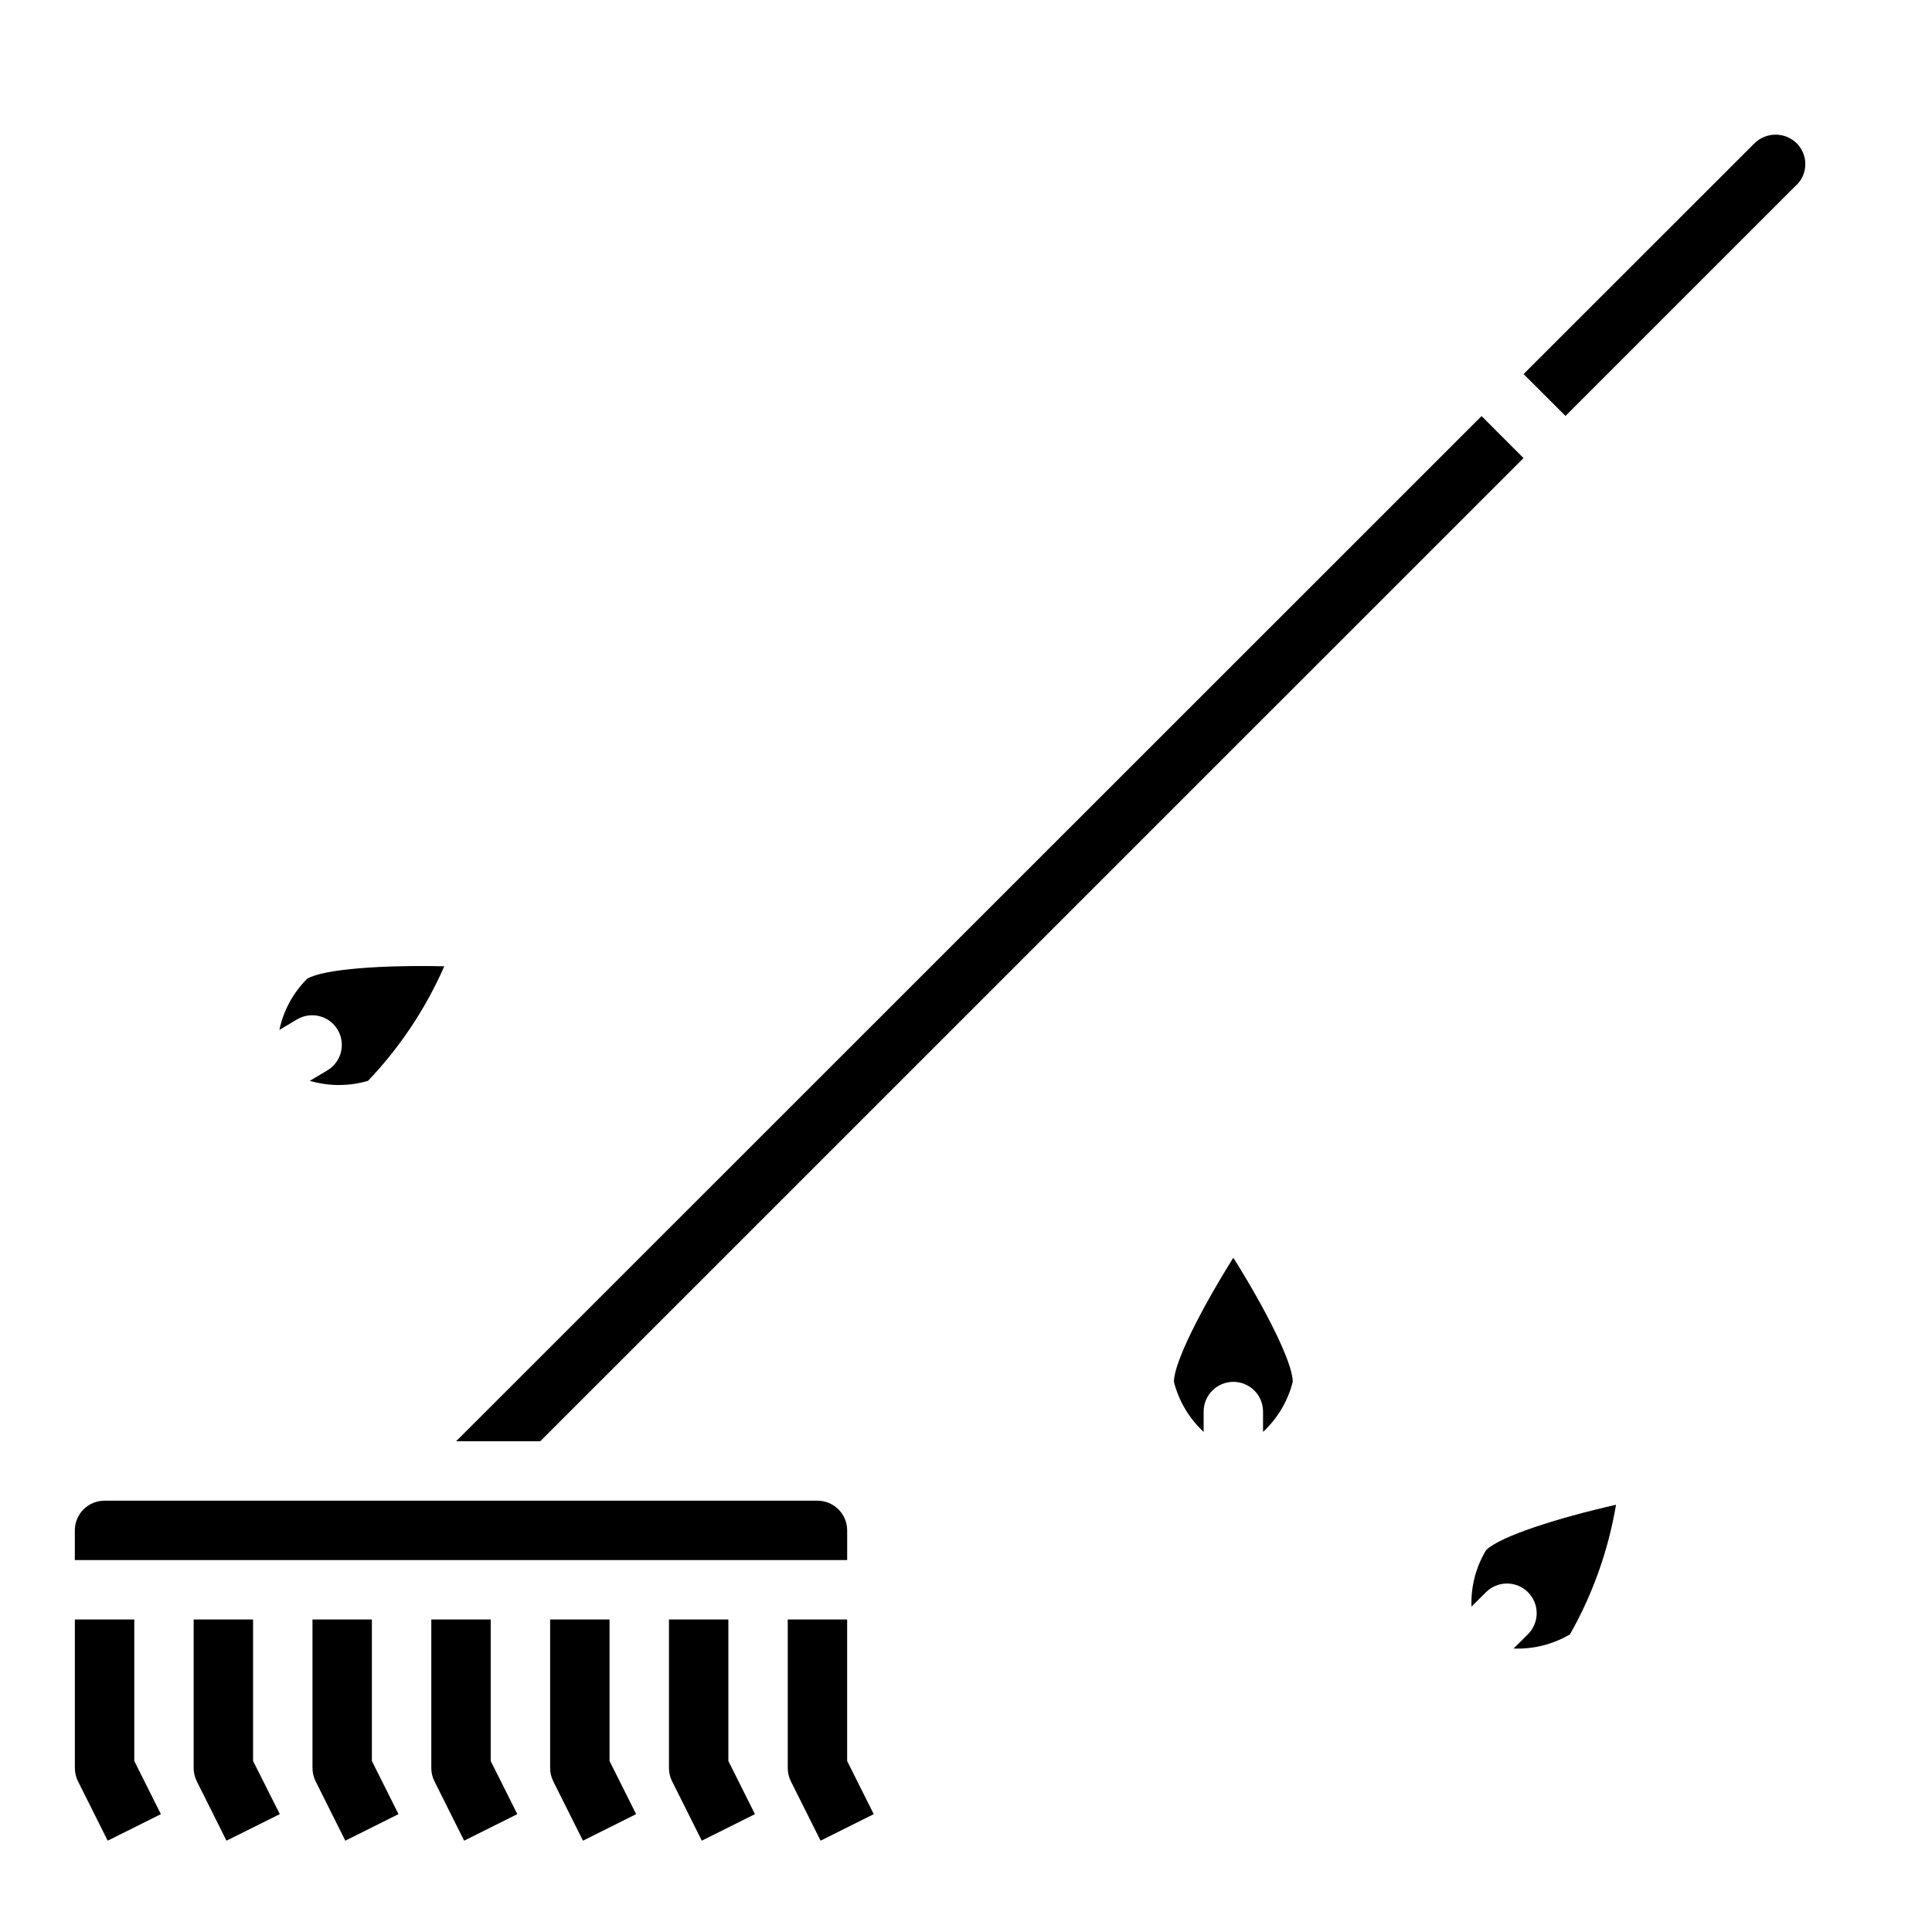 <?xml version="1.0" encoding="UTF-8"?>
<!-- Uploaded to: SVG Repo, www.svgrepo.com, Generator: SVG Repo Mixer Tools -->
<svg fill="#000000" width="800px" height="800px" version="1.1" viewBox="144 144 512 512" xmlns="http://www.w3.org/2000/svg">
 <g>
  <path d="m368.51 549.57v7.871h-204.68v-7.871c0-4.348 3.527-7.871 7.875-7.871h188.93c2.09 0 4.09 0.828 5.566 2.305s2.309 3.481 2.309 5.566zm-103.64-23.617 271.76-271.69 11.117 11.129-260.58 260.56zm355.26-332.98-61.254 61.254-11.113-11.094 61.211-61.18c3.106-3.027 8.051-3.027 11.156 0 1.473 1.465 2.297 3.457 2.297 5.531 0 2.078-0.824 4.07-2.297 5.535z"/>
  <path d="m478.72 523.47v-5.394c0-2.086-0.828-4.09-2.305-5.566-1.477-1.477-3.481-2.305-5.566-2.305-4.348 0-7.871 3.523-7.871 7.871v5.394c-3.844-3.578-6.578-8.18-7.875-13.266 0-5.211 7.352-19.484 15.742-32.898 8.398 13.383 15.742 27.68 15.742 32.898h0.004c-1.297 5.086-4.027 9.688-7.871 13.266z"/>
  <path d="m560.06 577.12c-4.519 2.664-9.711 3.965-14.953 3.758l3.824-3.793v-0.004c3.074-3.074 3.074-8.055 0-11.129-3.074-3.074-8.059-3.074-11.133 0l-3.84 3.809c-0.195-5.254 1.152-10.453 3.871-14.957 3.691-3.676 18.996-8.527 34.434-12.027-2.039 12.07-6.168 23.695-12.203 34.344z"/>
  <path d="m225.41 403.38c4.488-2.668 20.469-3.652 36.328-3.305-4.918 11.215-11.758 21.488-20.207 30.355-5.035 1.48-10.395 1.48-15.43 0l4.644-2.762v-0.004c1.793-1.066 3.09-2.805 3.602-4.828 0.512-2.027 0.199-4.172-0.871-5.965-2.234-3.723-7.066-4.93-10.793-2.699l-4.644 2.769c1.082-5.141 3.644-9.855 7.371-13.562z"/>
  <path d="m172.54 631.8-7.871-15.742c-0.543-1.094-0.828-2.297-0.828-3.519v-39.359h15.746v37.504l7.047 14.082z"/>
  <path d="m204.02 631.8-7.871-15.742c-0.543-1.094-0.828-2.297-0.828-3.519v-39.359h15.746v37.504l7.086 14.082z"/>
  <path d="m235.51 631.8-7.871-15.742c-0.543-1.094-0.828-2.297-0.828-3.519v-39.359h15.742v37.504l7.047 14.082z"/>
  <path d="m267 631.8-7.871-15.742c-0.547-1.094-0.828-2.297-0.828-3.519v-39.359h15.742v37.504l7.047 14.082z"/>
  <path d="m298.49 631.8-7.871-15.742c-0.547-1.094-0.828-2.297-0.828-3.519v-39.359h15.742v37.504l7.047 14.082z"/>
  <path d="m329.98 631.8-7.871-15.742c-0.547-1.094-0.828-2.297-0.828-3.519v-39.359h15.742v37.504l7.047 14.082z"/>
  <path d="m361.46 631.8-7.871-15.742c-0.547-1.094-0.828-2.297-0.828-3.519v-39.359h15.742v37.504l7.047 14.082z"/>
 </g>
</svg>